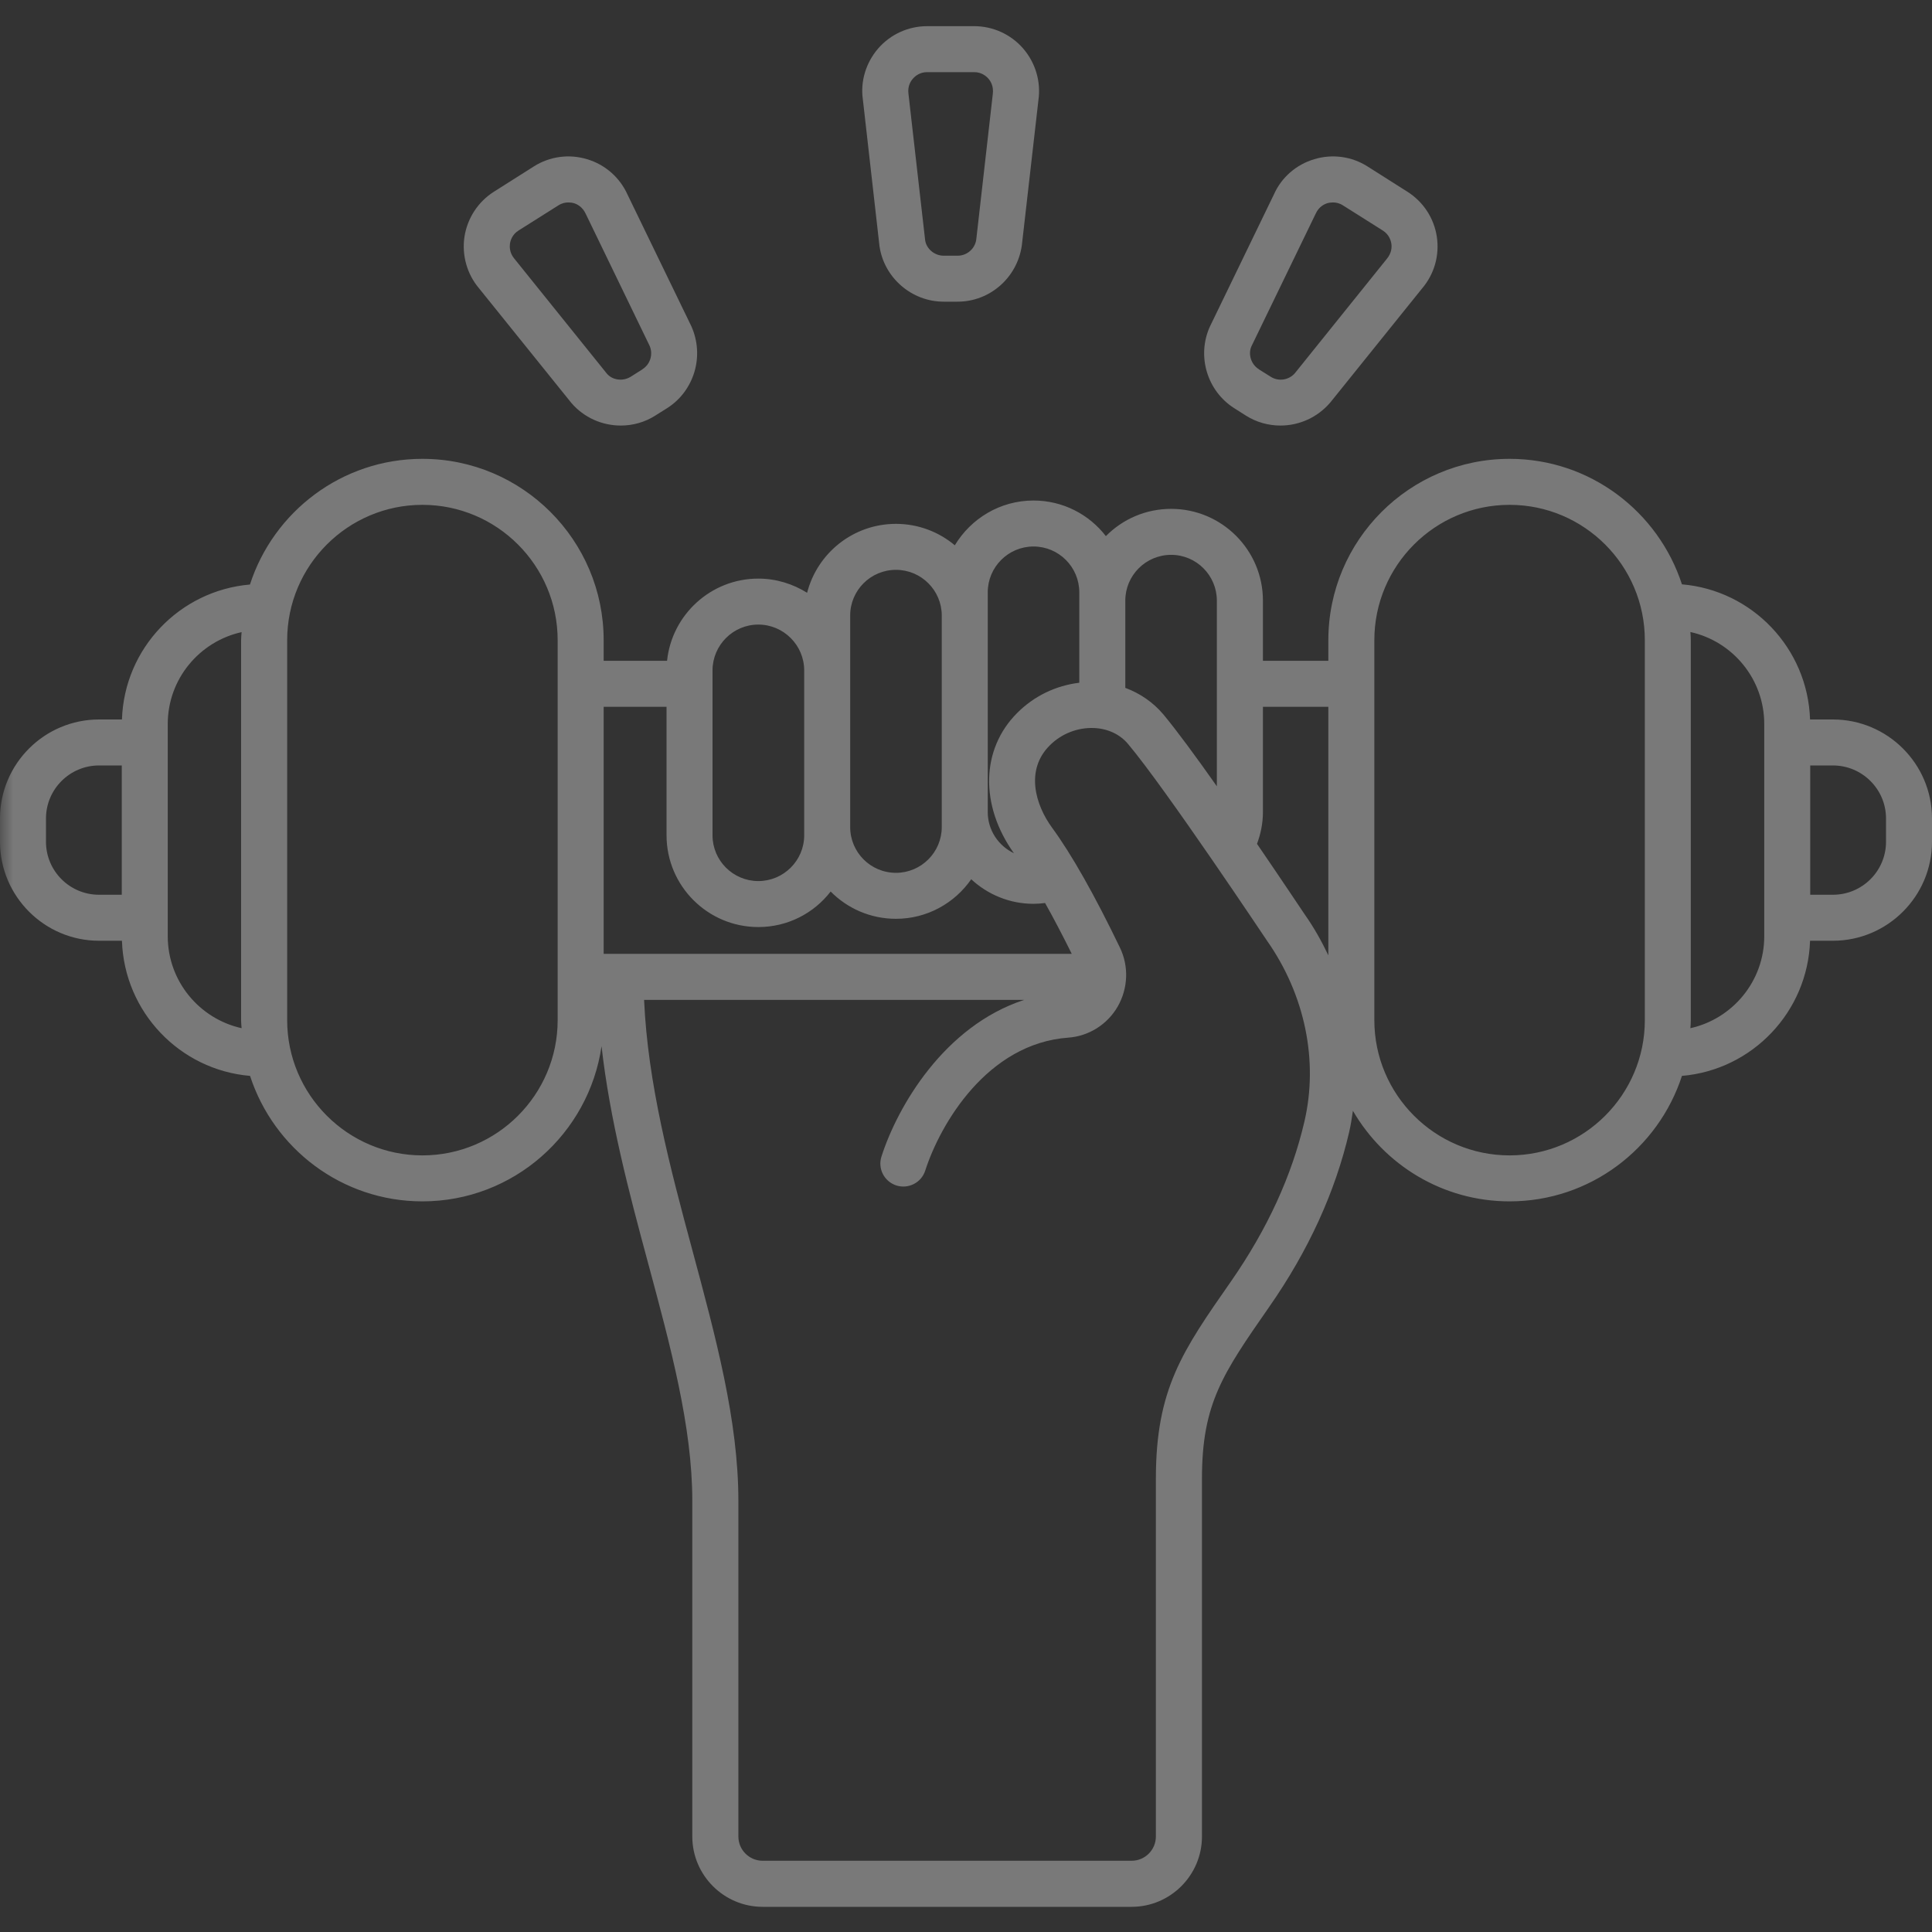 <svg xmlns="http://www.w3.org/2000/svg" xmlns:xlink="http://www.w3.org/1999/xlink" width="100" zoomAndPan="magnify" viewBox="0 0 75 75" height="100" preserveAspectRatio="xMidYMid meet" version="1.0"><rect x="0" y="0" width="75" height="75" fill="#333333" stroke="none"/><defs><filter x="0%" y="0%" width="100%" height="100%" id="51c97aceac"><feColorMatrix values="0 0 0 0 1 0 0 0 0 1 0 0 0 0 1 0 0 0 1 0" color-interpolation-filters="sRGB"/></filter><mask id="0c4b777a61"><g filter="url(#51c97aceac)"><rect x="-7.5" width="90" fill="#000000" y="-7.5" height="90" fill-opacity="0.34"/></g></mask><clipPath id="e62af1f47d"><path d="M 0 17 L 75 17 L 75 74.16 L 0 74.16 Z M 0 17 " clip-rule="nonzero"/></clipPath><clipPath id="e45f0a5979"><rect x="0" width="75" y="0" height="75"/></clipPath></defs><g mask="url(#0c4b777a61)"><g transform="matrix(1, 0, 0, 1, 0, -0)"><g clip-path="url(#e45f0a5979)"><path fill="#ffffff" d="M 35.988 2.801 C 35.699 2.801 35.52 2.961 35.438 3.055 C 35.355 3.148 35.227 3.348 35.266 3.637 L 35.914 9.324 C 35.961 9.656 36.273 9.926 36.633 9.926 L 37.176 9.926 C 37.539 9.926 37.848 9.656 37.898 9.301 L 38.539 3.66 C 38.582 3.348 38.453 3.148 38.371 3.055 C 38.289 2.961 38.109 2.801 37.82 2.801 Z M 37.176 11.711 L 36.633 11.711 C 35.391 11.711 34.316 10.781 34.141 9.551 L 33.496 3.859 C 33.395 3.164 33.613 2.434 34.09 1.883 C 34.566 1.332 35.262 1.016 35.988 1.016 L 37.82 1.016 C 38.547 1.016 39.242 1.332 39.719 1.883 C 40.195 2.434 40.414 3.164 40.312 3.883 L 39.668 9.523 C 39.492 10.781 38.422 11.711 37.176 11.711 " fill-opacity="1" fill-rule="nonzero"/><path fill="#ffffff" d="M 22.062 7.859 C 21.953 7.859 21.816 7.883 21.676 7.973 L 20.129 8.949 C 19.883 9.105 19.816 9.336 19.797 9.457 C 19.781 9.578 19.777 9.816 19.965 10.039 L 23.555 14.5 C 23.77 14.758 24.176 14.816 24.484 14.625 L 24.941 14.336 C 24.941 14.336 24.941 14.332 24.941 14.332 C 25.246 14.141 25.363 13.746 25.215 13.418 L 22.742 8.309 C 22.613 8.023 22.395 7.922 22.277 7.887 C 22.227 7.871 22.152 7.859 22.062 7.859 Z M 24.098 16.52 C 23.379 16.52 22.668 16.215 22.176 15.637 L 18.586 11.18 C 18.133 10.641 17.922 9.91 18.031 9.188 C 18.145 8.465 18.559 7.832 19.176 7.441 L 20.723 6.461 C 21.34 6.07 22.09 5.969 22.789 6.18 C 23.488 6.387 24.059 6.887 24.359 7.551 L 26.836 12.66 C 27.359 13.82 26.949 15.176 25.898 15.844 L 25.438 16.133 C 25.027 16.395 24.562 16.52 24.098 16.52 " fill-opacity="1" fill-rule="nonzero"/><path fill="#ffffff" d="M 51.746 7.859 C 51.656 7.859 51.582 7.871 51.531 7.887 C 51.414 7.922 51.199 8.023 51.078 8.289 L 48.582 13.441 C 48.445 13.746 48.562 14.141 48.867 14.332 C 48.867 14.332 48.867 14.336 48.867 14.336 L 49.328 14.625 C 49.633 14.82 50.039 14.758 50.273 14.48 L 53.828 10.059 C 54.035 9.816 54.031 9.578 54.012 9.457 C 53.992 9.336 53.926 9.105 53.68 8.949 L 52.133 7.973 C 51.996 7.883 51.859 7.859 51.746 7.859 Z M 49.707 16.52 C 49.246 16.52 48.781 16.395 48.371 16.137 L 47.91 15.844 C 46.859 15.176 46.453 13.82 46.965 12.684 L 49.461 7.531 C 49.75 6.887 50.32 6.387 51.02 6.18 C 51.719 5.969 52.473 6.07 53.086 6.461 L 54.633 7.441 C 55.25 7.832 55.668 8.465 55.777 9.188 C 55.887 9.91 55.68 10.641 55.207 11.195 L 51.648 15.617 C 51.145 16.211 50.43 16.52 49.707 16.52 " fill-opacity="1" fill-rule="nonzero"/><g clip-path="url(#e62af1f47d)"><path fill="#ffffff" d="M 73.215 32.676 C 73.215 33.812 72.293 34.734 71.152 34.734 L 70.273 34.734 L 70.273 29.715 L 71.152 29.715 C 72.293 29.715 73.215 30.641 73.215 31.773 Z M 68.488 36.344 C 68.488 38.09 67.258 39.551 65.621 39.914 C 65.629 39.809 65.637 39.707 65.637 39.602 L 65.637 24.852 C 65.637 24.742 65.629 24.641 65.621 24.535 C 67.258 24.895 68.488 26.359 68.488 28.105 Z M 63.852 39.602 C 63.852 42.496 61.496 44.852 58.602 44.852 C 55.707 44.852 53.352 42.496 53.352 39.602 L 53.352 24.852 C 53.352 21.953 55.707 19.598 58.602 19.598 C 61.496 19.598 63.852 21.953 63.852 24.852 Z M 51.566 37.086 C 51.305 36.539 51.012 36.012 50.656 35.508 C 50.582 35.402 49.789 34.207 48.797 32.758 C 48.941 32.371 49.027 31.957 49.027 31.523 L 49.027 27.438 L 51.566 27.438 Z M 50.637 43.539 C 50.148 45.641 49.199 47.715 47.777 49.758 C 45.902 52.445 44.871 53.922 44.871 57.402 L 44.871 71.293 C 44.871 71.812 44.449 72.234 43.93 72.234 L 29.605 72.234 C 29.086 72.234 28.664 71.812 28.664 71.293 L 28.664 58.266 C 28.664 55.156 27.793 51.934 26.875 48.523 C 26.016 45.34 25.145 42.055 25.004 38.816 L 39.758 38.816 C 36.645 39.832 34.836 42.969 34.219 44.895 C 34.066 45.363 34.324 45.867 34.797 46.02 C 35.266 46.168 35.77 45.91 35.918 45.441 C 36.5 43.633 38.324 40.508 41.473 40.281 C 42.266 40.223 42.984 39.773 43.387 39.078 C 43.793 38.371 43.828 37.512 43.473 36.781 C 42.484 34.73 41.598 33.164 40.84 32.129 C 40.199 31.254 39.789 29.895 40.75 28.938 C 41.199 28.484 41.836 28.234 42.473 28.262 C 43.004 28.285 43.473 28.504 43.789 28.879 C 45.258 30.625 49.129 36.438 49.184 36.516 C 50.656 38.613 51.188 41.172 50.637 43.539 Z M 24.059 38.816 C 24.051 38.816 24.047 38.816 24.039 38.816 L 24.074 38.816 C 24.066 38.816 24.062 38.816 24.059 38.816 Z M 23.434 27.438 L 25.875 27.438 L 25.875 32.426 C 25.875 34.391 27.473 35.988 29.438 35.988 C 30.582 35.988 31.598 35.449 32.246 34.609 C 32.895 35.266 33.793 35.668 34.781 35.668 C 35.992 35.668 37.059 35.059 37.703 34.133 C 38.34 34.723 39.188 35.086 40.121 35.086 C 40.273 35.086 40.422 35.074 40.57 35.055 C 40.898 35.637 41.246 36.305 41.605 37.027 L 23.434 37.027 Z M 27.66 26.027 C 27.66 25.047 28.457 24.246 29.438 24.246 C 30.418 24.246 31.219 25.047 31.219 26.027 L 31.219 32.426 C 31.219 33.406 30.418 34.203 29.438 34.203 C 28.457 34.203 27.66 33.406 27.66 32.426 Z M 33.004 23.895 C 33.004 22.918 33.797 22.121 34.781 22.121 C 35.762 22.121 36.559 22.918 36.559 23.895 L 36.559 32.105 C 36.559 33.086 35.762 33.883 34.781 33.883 C 33.797 33.883 33.004 33.086 33.004 32.105 Z M 38.344 22.996 C 38.344 22.012 39.141 21.215 40.121 21.215 C 41.102 21.215 41.898 22.012 41.898 22.996 L 41.898 26.504 C 40.988 26.613 40.141 27.02 39.488 27.676 C 38.078 29.082 38.035 31.266 39.359 33.121 C 38.762 32.836 38.344 32.23 38.344 31.523 Z M 43.684 23.316 C 43.684 22.336 44.48 21.539 45.465 21.539 C 46.441 21.539 47.238 22.336 47.238 23.316 L 47.238 30.523 C 46.438 29.387 45.668 28.34 45.156 27.727 C 44.758 27.258 44.254 26.914 43.684 26.703 Z M 21.648 39.602 C 21.648 42.496 19.293 44.852 16.398 44.852 C 13.504 44.852 11.148 42.496 11.148 39.602 L 11.148 24.852 C 11.148 21.953 13.504 19.598 16.398 19.598 C 19.293 19.598 21.648 21.953 21.648 24.852 Z M 6.512 36.344 L 6.512 28.105 C 6.512 26.359 7.742 24.902 9.379 24.539 C 9.371 24.645 9.359 24.746 9.359 24.852 L 9.359 39.602 C 9.359 39.707 9.371 39.809 9.379 39.914 C 7.742 39.551 6.512 38.09 6.512 36.344 Z M 4.727 34.734 L 3.844 34.734 C 2.707 34.734 1.785 33.812 1.785 32.676 L 1.785 31.773 C 1.785 30.641 2.707 29.715 3.844 29.715 L 4.727 29.715 Z M 71.152 27.93 L 70.266 27.93 C 70.176 25.164 68.02 22.914 65.293 22.684 C 64.375 19.863 61.727 17.812 58.602 17.812 C 54.723 17.812 51.566 20.969 51.566 24.852 L 51.566 25.652 L 49.027 25.652 L 49.027 23.316 C 49.027 21.352 47.43 19.754 45.465 19.754 C 44.473 19.754 43.578 20.156 42.93 20.812 C 42.281 19.973 41.266 19.43 40.121 19.43 C 38.824 19.43 37.691 20.129 37.066 21.168 C 36.445 20.648 35.648 20.336 34.781 20.336 C 33.121 20.336 31.727 21.473 31.332 23.012 C 30.781 22.668 30.133 22.461 29.438 22.461 C 27.598 22.461 26.082 23.863 25.895 25.652 L 23.434 25.652 L 23.434 24.852 C 23.434 20.969 20.277 17.812 16.398 17.812 C 13.27 17.812 10.617 19.863 9.703 22.691 C 6.977 22.926 4.824 25.164 4.734 27.93 L 3.844 27.93 C 1.727 27.93 0 29.652 0 31.773 L 0 32.676 C 0 34.793 1.727 36.52 3.844 36.52 L 4.734 36.52 C 4.824 39.285 6.977 41.535 9.707 41.766 C 10.625 44.59 13.273 46.637 16.398 46.637 C 19.934 46.637 22.859 44.012 23.352 40.613 C 23.672 43.457 24.41 46.258 25.148 48.992 C 26.035 52.281 26.875 55.391 26.875 58.266 L 26.875 71.293 C 26.875 72.797 28.102 74.023 29.605 74.023 L 43.93 74.023 C 45.434 74.023 46.66 72.797 46.66 71.293 L 46.66 57.402 C 46.66 54.484 47.469 53.324 49.273 50.73 C 50.793 48.551 51.836 46.266 52.375 43.945 C 52.438 43.672 52.48 43.398 52.52 43.121 C 53.738 45.219 56.004 46.637 58.602 46.637 C 61.727 46.637 64.375 44.59 65.293 41.766 C 68.02 41.535 70.176 39.285 70.266 36.52 L 71.152 36.52 C 73.273 36.52 75 34.793 75 32.676 L 75 31.773 C 75 29.652 73.273 27.93 71.152 27.93 " fill-opacity="1" fill-rule="nonzero"/></g></g></g></g></svg>